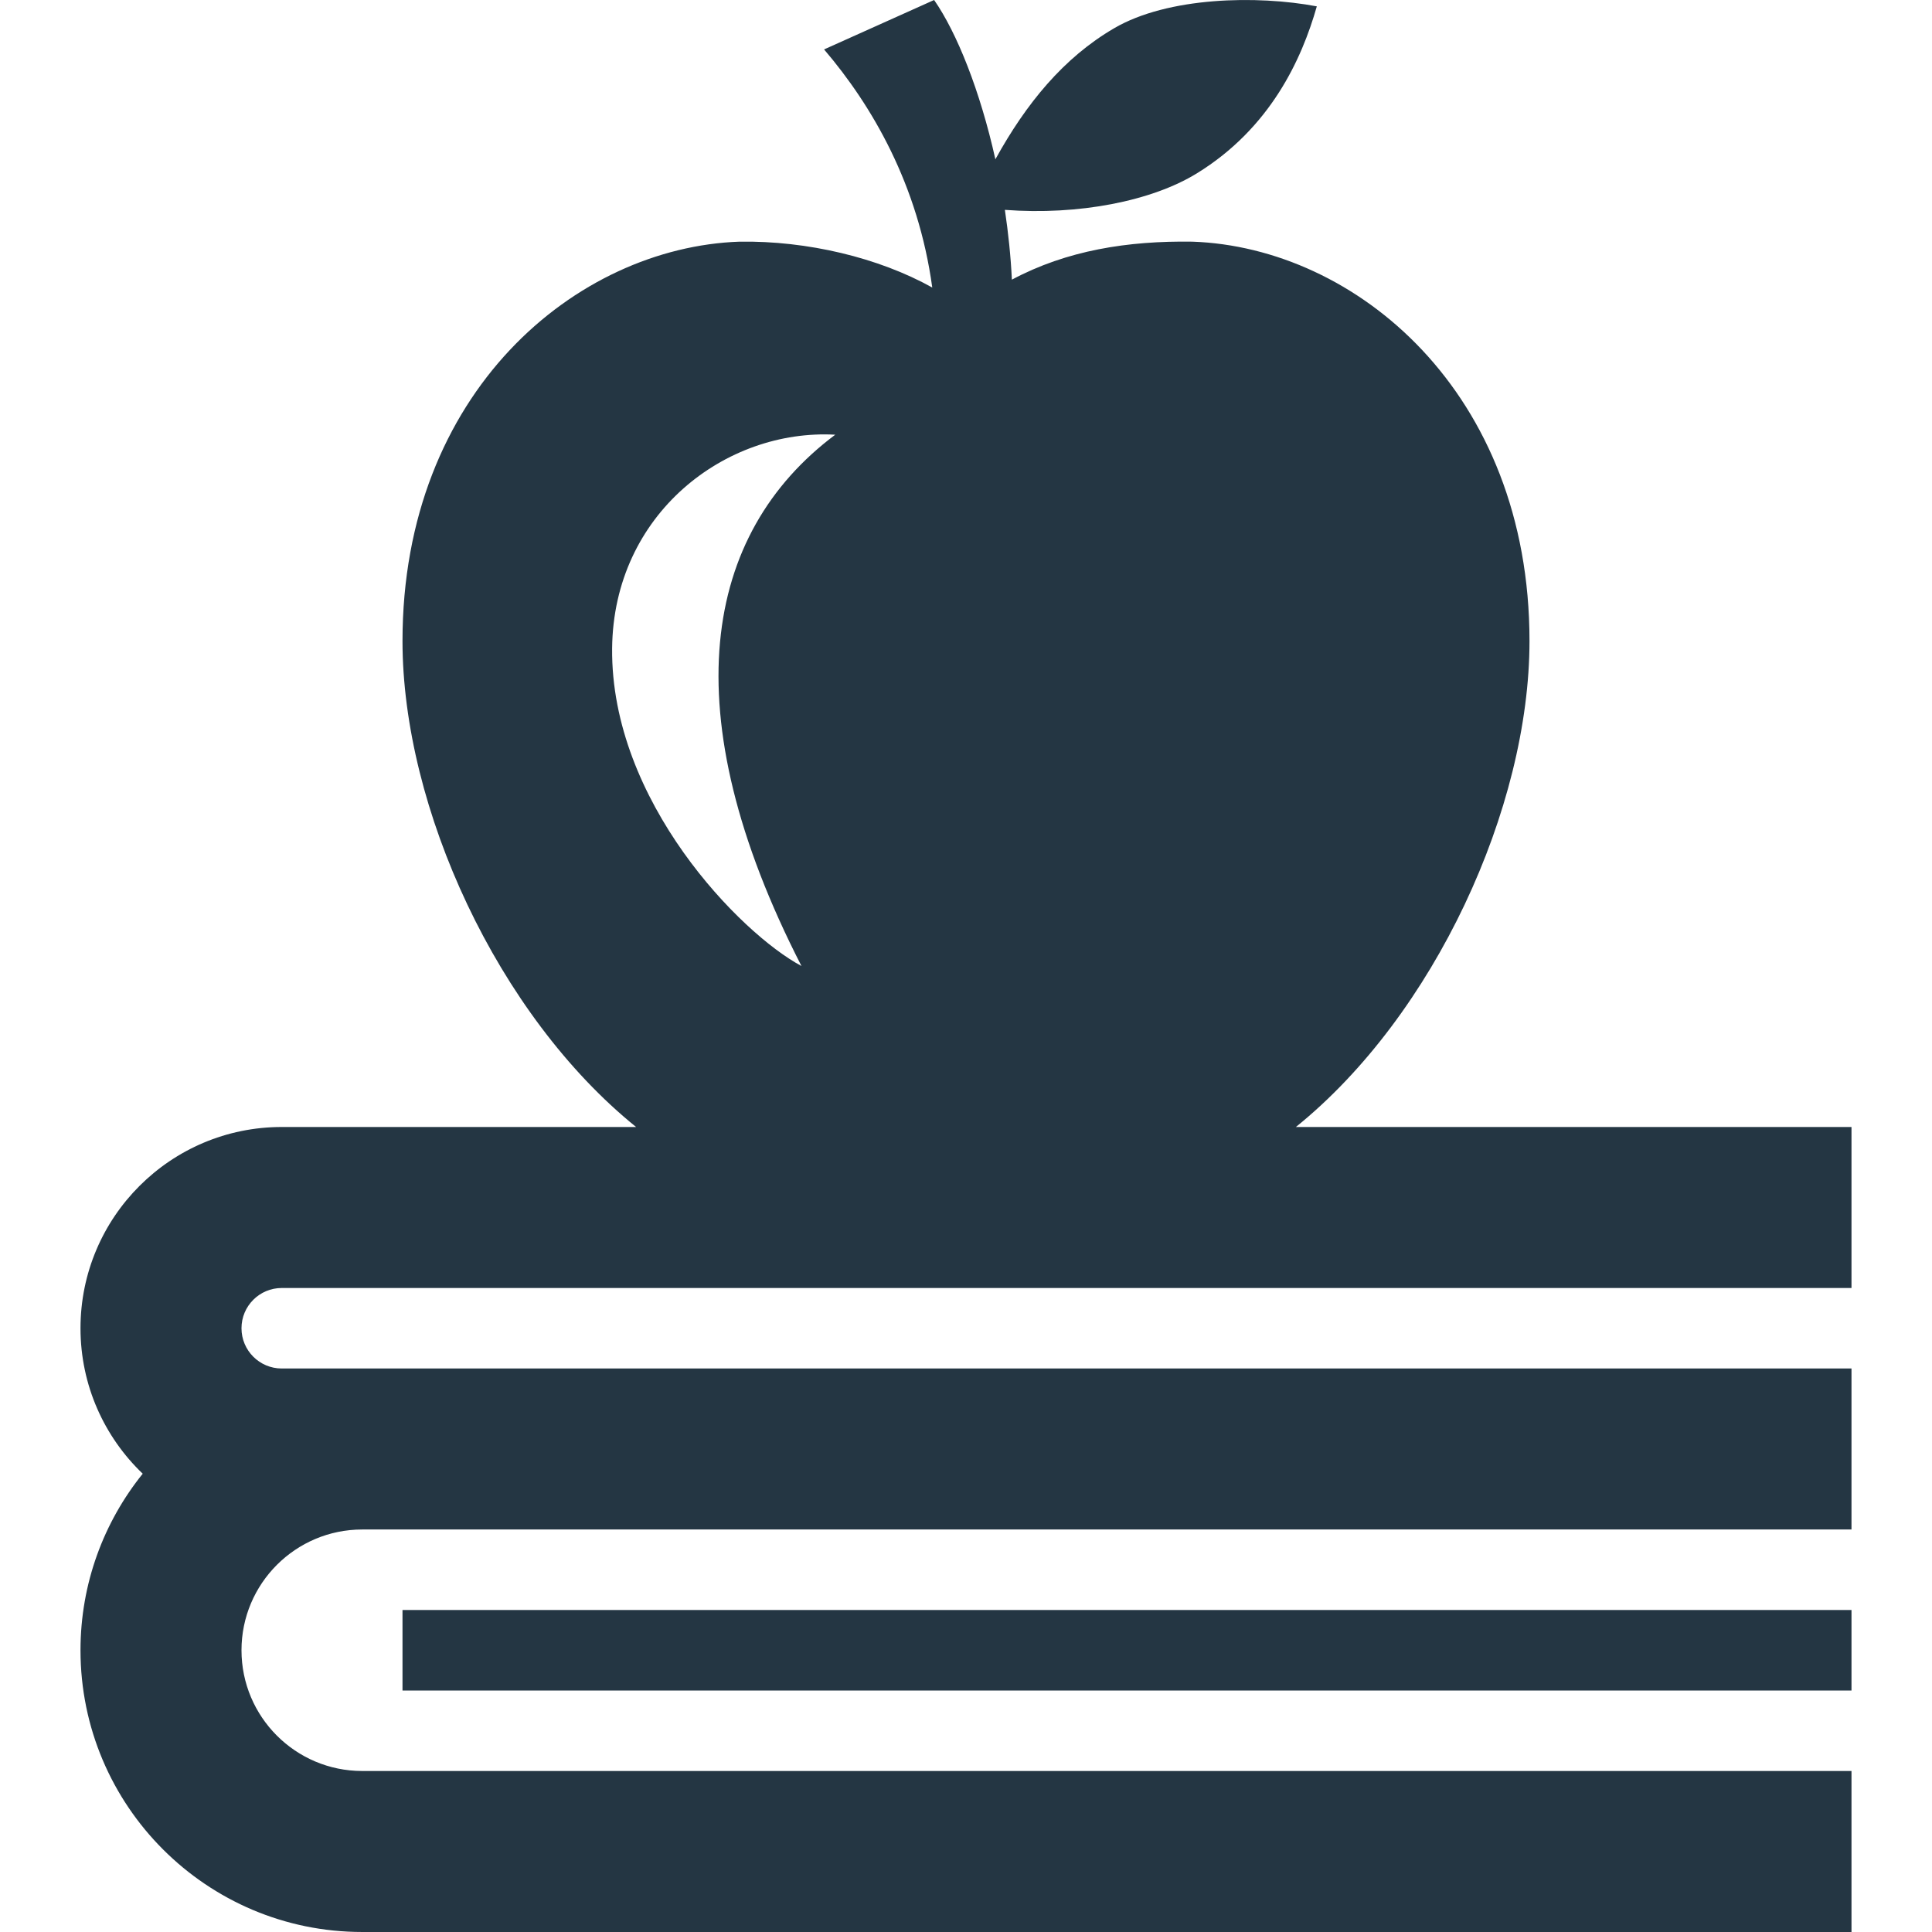 <svg width="24" height="24" xmlns="http://www.w3.org/2000/svg" fill="#243643" fill-rule="evenodd"
    clip-rule="evenodd">
    <path
        d="M7.902 14c-1.722-1.39-2.902-3.968-2.902-6.037 0-3.094 2.158-4.89 4.187-4.961.841-.013 1.729.199 2.394.57-.175-1.278-.747-2.259-1.344-2.958l1.367-.614c.283.407.572 1.129.761 1.979.383-.695.848-1.262 1.475-1.628.669-.391 1.778-.412 2.518-.272-.187.658-.577 1.513-1.491 2.075-.562.345-1.467.522-2.384.453.042.283.073.574.087.867.682-.364 1.44-.484 2.243-.472 2.029.071 4.187 1.867 4.187 4.961 0 2.069-1.18 4.647-2.902 6.037h6.902v2h-19.5c-.276 0-.5.224-.5.5s.224.5.5.5h19.5v2h-18.5c-.828 0-1.5.672-1.5 1.5s.672 1.5 1.5 1.5h18.5v2h-18.5c-1.932 0-3.5-1.568-3.5-3.5 0-.83.29-1.593.773-2.193-.476-.455-.773-1.097-.773-1.807 0-1.38 1.12-2.5 2.5-2.5h4.402zm15.098 7h-18v-1h18v1zm-12.624-15.6c-1.643 1.229-2.035 3.45-.42 6.6-.755-.402-2.37-2.047-2.352-3.945.016-1.676 1.413-2.73 2.772-2.655z" />
</svg>